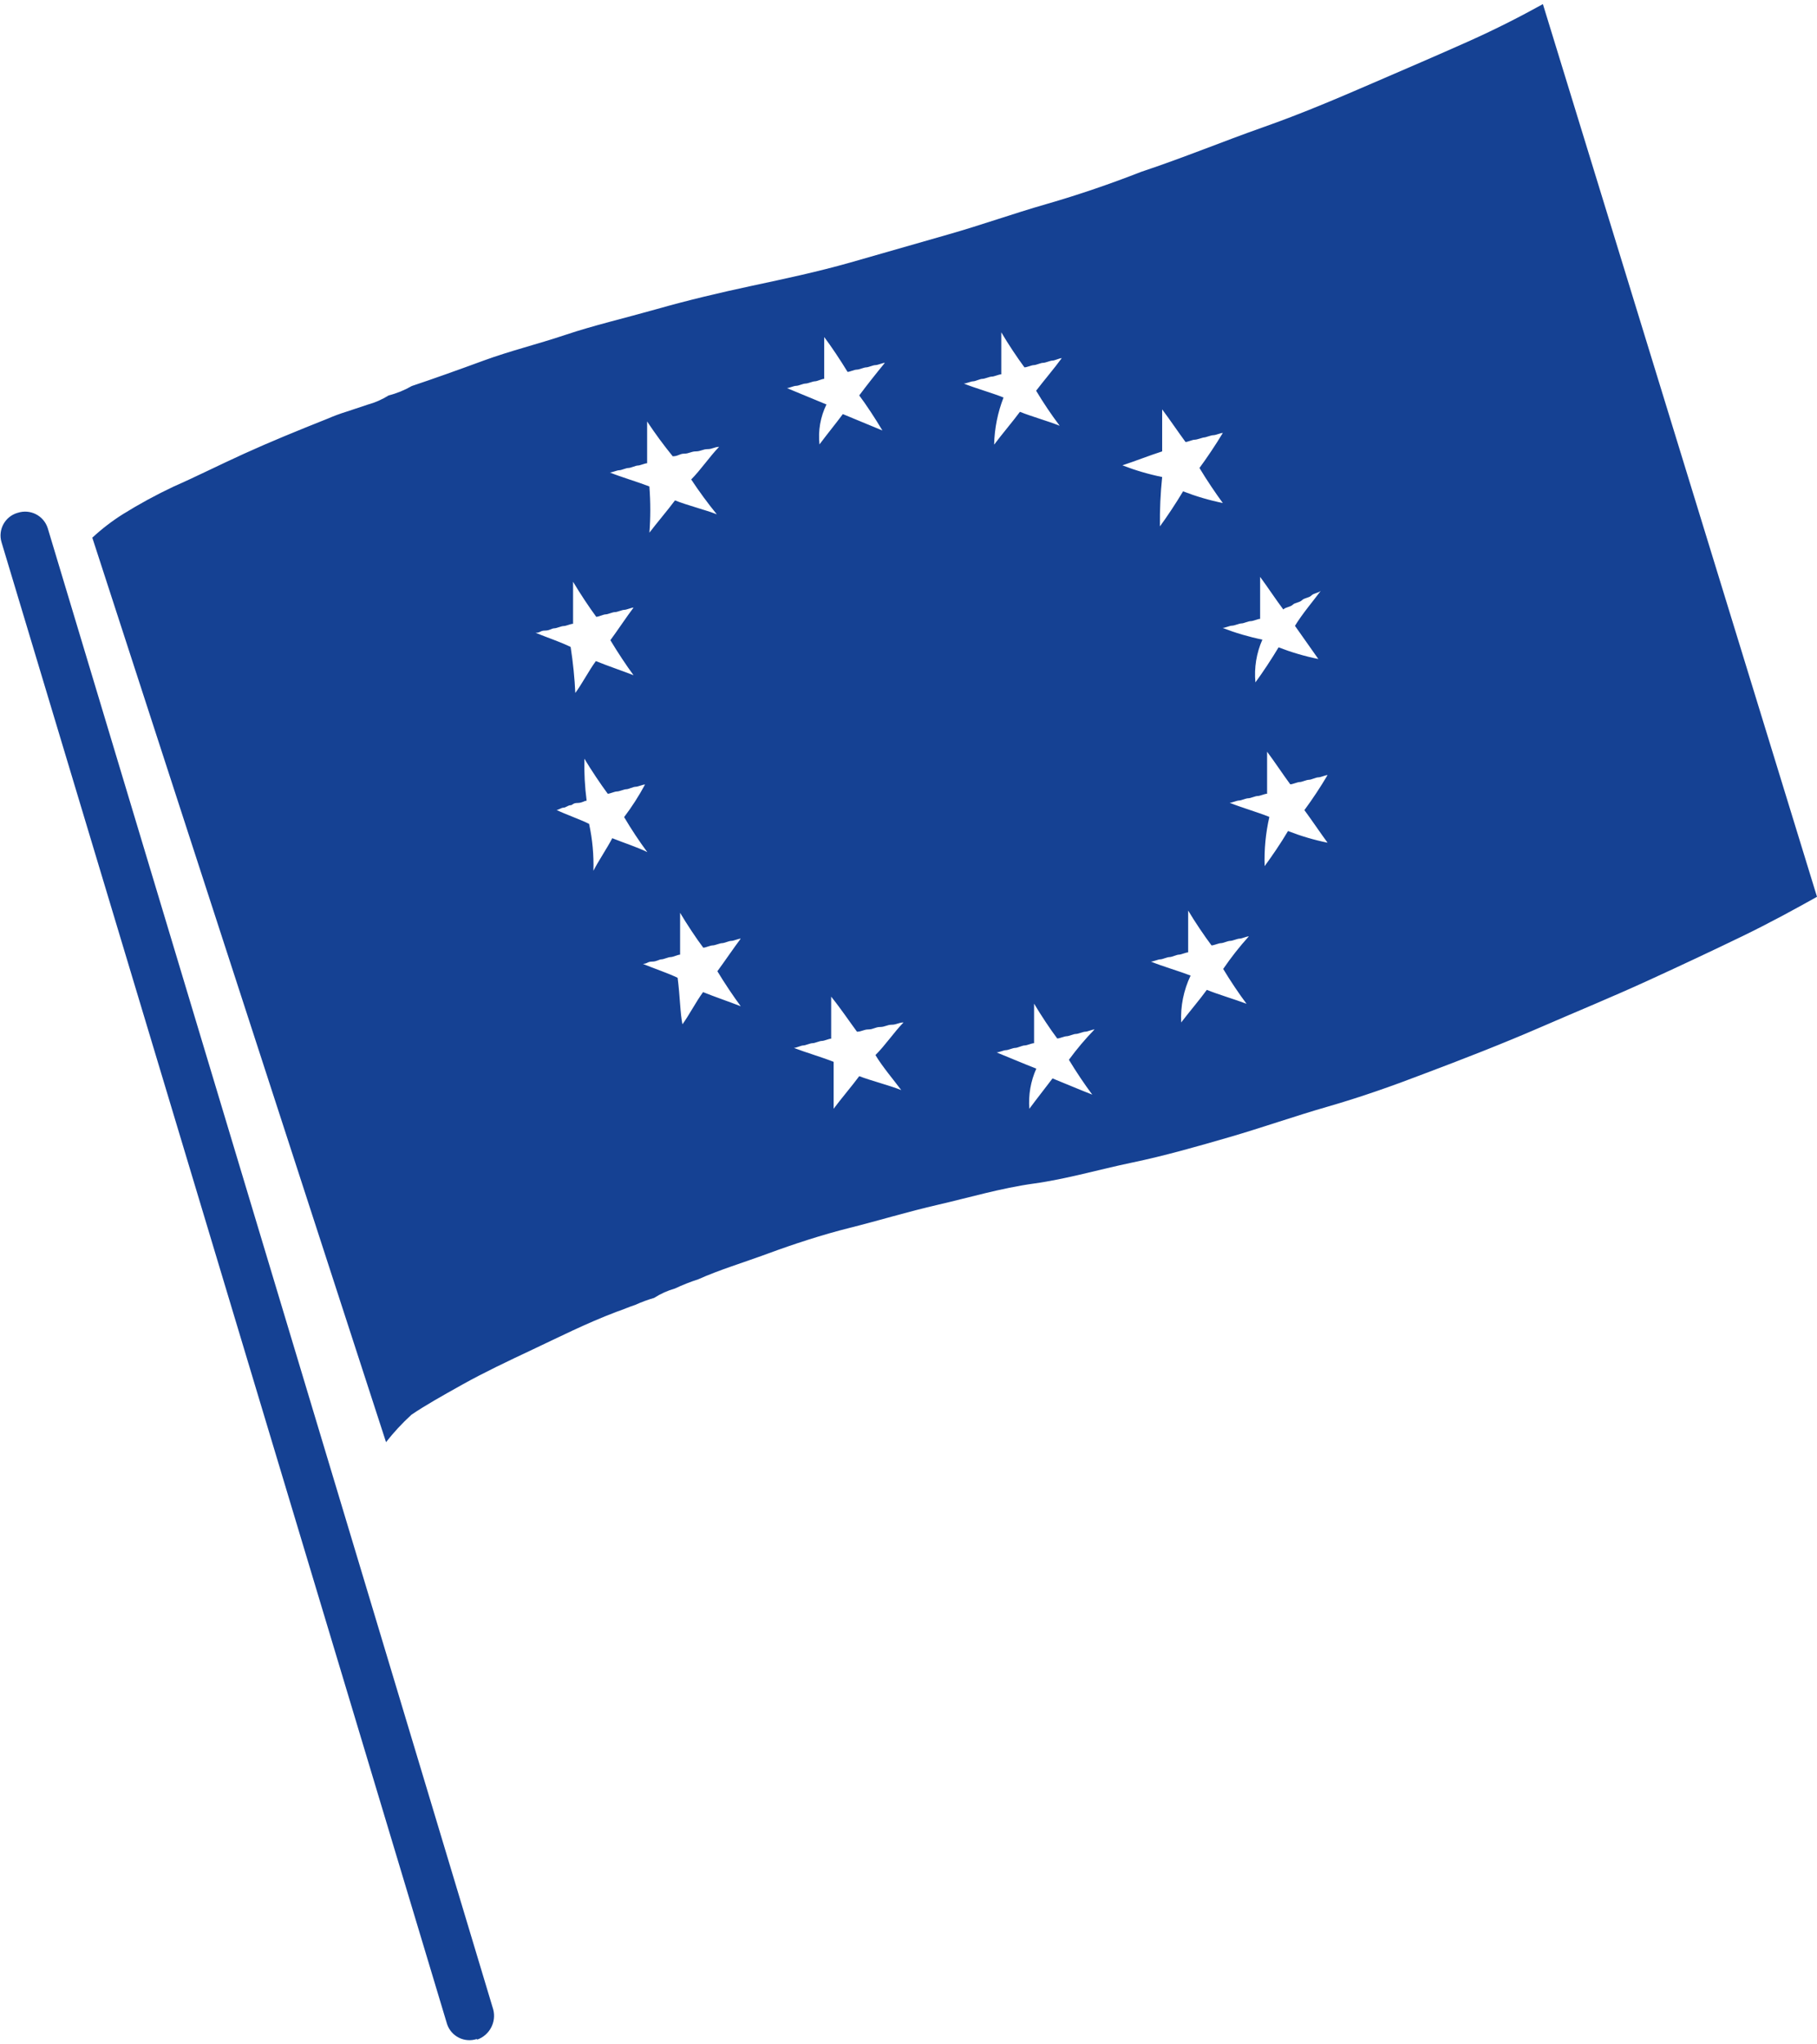 <svg width="96" height="108" xmlns="http://www.w3.org/2000/svg" xmlns:xlink="http://www.w3.org/1999/xlink" xml:space="preserve" overflow="hidden"><g transform="translate(-572 -25)"><path d="M615.297 48.478C615.665 47.98 616.163 47.373 616.531 46.876L618.621 47.742C618.253 47.124 617.766 46.378 617.397 45.89 617.766 45.392 618.253 44.775 618.751 44.168 618.631 44.168 618.383 44.288 618.253 44.288 618.124 44.288 617.885 44.407 617.766 44.407 617.646 44.407 617.397 44.527 617.268 44.527 617.138 44.527 616.9 44.646 616.78 44.646 616.412 44.039 615.914 43.292 615.546 42.805L615.546 45.014C615.426 45.014 615.178 45.144 615.058 45.144 614.939 45.144 614.69 45.263 614.56 45.263 614.431 45.263 614.192 45.383 614.063 45.383 613.933 45.383 613.695 45.502 613.575 45.502L615.665 46.368C615.346 47.023 615.218 47.754 615.297 48.478M624.534 48.478C624.902 47.98 625.529 47.244 625.887 46.756 626.505 47.005 627.37 47.244 627.988 47.493 627.541 46.898 627.125 46.28 626.743 45.641 627.112 45.154 627.739 44.417 628.097 43.919 627.978 43.919 627.729 44.049 627.609 44.049 627.49 44.049 627.241 44.168 627.112 44.168 626.982 44.168 626.743 44.288 626.624 44.288 626.505 44.288 626.256 44.407 626.126 44.407 625.758 43.91 625.27 43.183 624.902 42.556L624.902 44.775C624.773 44.775 624.534 44.895 624.404 44.895 624.275 44.895 624.036 45.014 623.907 45.014 623.777 45.014 623.538 45.144 623.419 45.144 623.3 45.144 623.051 45.263 622.921 45.263 623.538 45.512 624.404 45.751 625.021 46 624.714 46.791 624.545 47.63 624.524 48.478M606.299 53.156C606.667 52.668 607.295 51.932 607.663 51.434 608.27 51.683 609.265 51.932 609.872 52.171 609.391 51.58 608.939 50.965 608.519 50.329 609.016 49.832 609.514 49.095 609.992 48.608 609.753 48.608 609.634 48.727 609.385 48.727 609.136 48.727 609.016 48.846 608.768 48.846 608.519 48.846 608.399 48.966 608.151 48.966 607.902 48.966 607.832 49.105 607.543 49.105 607.062 48.514 606.61 47.9 606.19 47.264L606.19 49.473C606.07 49.473 605.821 49.593 605.702 49.593 605.583 49.593 605.334 49.722 605.204 49.722 605.075 49.722 604.836 49.842 604.717 49.842 604.597 49.842 604.348 49.961 604.219 49.961 604.836 50.21 605.692 50.459 606.309 50.698 606.374 51.523 606.374 52.351 606.309 53.176M633.283 52.808C633.651 52.31 634.139 51.574 634.507 50.956 635.188 51.221 635.891 51.428 636.607 51.574 636.239 51.076 635.741 50.339 635.373 49.722 635.741 49.225 636.239 48.488 636.607 47.871 636.488 47.871 636.239 47.99 636.109 47.99 635.98 47.99 635.701 48.11 635.622 48.11 635.542 48.11 635.253 48.229 635.124 48.229 634.995 48.229 634.756 48.349 634.636 48.349 634.268 47.851 633.77 47.114 633.402 46.627L633.402 48.846C632.666 49.085 632.049 49.334 631.302 49.583 631.983 49.847 632.686 50.054 633.402 50.2 633.313 51.063 633.273 51.93 633.283 52.798M602.368 61.646C602.736 61.159 603.114 60.422 603.482 59.924 604.09 60.173 604.836 60.422 605.473 60.671 605.105 60.173 604.617 59.437 604.249 58.82 604.617 58.322 605.105 57.585 605.473 57.098 605.354 57.098 605.105 57.217 604.985 57.217 604.866 57.217 604.617 57.337 604.488 57.337 604.358 57.337 604.119 57.456 604 57.456 603.881 57.456 603.632 57.585 603.502 57.585 603.134 57.088 602.646 56.351 602.278 55.734L602.278 57.954C602.149 57.954 601.91 58.073 601.78 58.073 601.651 58.073 601.412 58.193 601.283 58.193 601.153 58.193 601.044 58.312 600.795 58.312 600.546 58.312 600.546 58.431 600.297 58.431 600.914 58.68 601.651 58.929 602.149 59.178 602.277 59.995 602.36 60.82 602.398 61.646M638.329 61.049C638.697 60.551 639.185 59.815 639.553 59.198 640.235 59.462 640.937 59.669 641.654 59.815L640.419 58.063C640.788 57.446 641.415 56.709 641.783 56.212 641.654 56.331 641.415 56.331 641.285 56.461 641.156 56.59 640.917 56.58 640.788 56.709 640.658 56.839 640.419 56.829 640.3 56.948 640.18 57.068 639.932 57.068 639.802 57.197 639.434 56.709 638.946 55.973 638.578 55.475L638.578 57.695C638.449 57.695 638.21 57.814 638.08 57.814 637.951 57.814 637.712 57.934 637.593 57.934 637.473 57.934 637.224 58.053 637.095 58.053 636.965 58.053 636.727 58.173 636.597 58.173 637.279 58.437 637.981 58.644 638.697 58.79 638.383 59.499 638.256 60.277 638.329 61.049M603.353 71.002C603.602 70.505 604.1 69.768 604.348 69.281 604.965 69.529 605.712 69.768 606.2 70.017 605.76 69.422 605.351 68.804 604.975 68.166 605.388 67.621 605.757 67.046 606.08 66.444 605.961 66.444 605.712 66.563 605.583 66.563 605.453 66.563 605.214 66.693 605.095 66.693 604.975 66.693 604.727 66.812 604.597 66.812 604.468 66.812 604.229 66.932 604.109 66.932 603.741 66.434 603.244 65.697 602.875 65.08 602.859 65.822 602.899 66.564 602.995 67.3 602.875 67.3 602.756 67.419 602.507 67.419 602.258 67.419 602.258 67.539 602.139 67.539 602.019 67.539 601.89 67.668 601.77 67.668 601.651 67.668 601.522 67.788 601.402 67.788 601.89 68.026 602.626 68.275 603.124 68.524 603.301 69.338 603.378 70.17 603.353 71.002M638.817 70.754C639.185 70.256 639.683 69.529 640.051 68.902 640.729 69.167 641.428 69.374 642.141 69.519 641.783 69.032 641.285 68.295 640.917 67.797 641.356 67.201 641.764 66.583 642.141 65.946 642.022 65.946 641.783 66.066 641.654 66.066 641.524 66.066 641.285 66.195 641.156 66.195 641.026 66.195 640.788 66.314 640.668 66.314 640.549 66.314 640.3 66.434 640.17 66.434 639.802 65.936 639.314 65.2 638.946 64.712L638.946 66.932C638.817 66.932 638.578 67.051 638.449 67.051 638.319 67.051 638.08 67.171 637.951 67.171 637.821 67.171 637.583 67.29 637.463 67.29 637.344 67.29 637.095 67.409 636.965 67.409 637.583 67.658 638.449 67.907 639.066 68.156 638.871 69.007 638.788 69.881 638.817 70.754M608.041 79.134C608.399 78.647 608.778 77.91 609.146 77.412 609.763 77.661 610.5 77.91 611.137 78.159 610.768 77.661 610.271 76.925 609.902 76.308 610.271 75.81 610.768 75.073 611.137 74.586 611.017 74.586 610.768 74.705 610.639 74.705 610.509 74.705 610.271 74.825 610.151 74.825 610.032 74.825 609.783 74.944 609.654 74.944 609.524 74.944 609.285 75.064 609.156 75.064 608.788 74.576 608.3 73.839 607.932 73.222L607.932 75.432C607.812 75.432 607.563 75.561 607.434 75.561 607.305 75.561 607.066 75.681 606.946 75.681 606.827 75.681 606.697 75.8 606.449 75.8 606.2 75.8 606.2 75.919 605.961 75.919 606.568 76.168 607.314 76.417 607.802 76.656 607.932 77.651 607.932 78.527 608.061 79.134M634.407 79.015C634.776 78.527 635.403 77.791 635.761 77.293 636.378 77.542 637.234 77.791 637.861 78.029 637.493 77.542 636.995 76.805 636.627 76.188 637.038 75.584 637.491 75.009 637.981 74.466 637.861 74.466 637.612 74.586 637.493 74.586 637.374 74.586 637.125 74.705 636.995 74.705 636.866 74.705 636.627 74.825 636.508 74.825 636.388 74.825 636.139 74.944 636.01 74.944 635.642 74.456 635.144 73.72 634.776 73.103L634.776 75.312C634.656 75.312 634.407 75.432 634.288 75.432 634.169 75.432 633.92 75.561 633.79 75.561 633.661 75.561 633.422 75.681 633.303 75.681 633.183 75.681 632.934 75.8 632.805 75.8 633.422 76.049 634.278 76.298 634.905 76.537 634.536 77.309 634.365 78.16 634.407 79.015M616.044 83.574C616.412 83.076 617.039 82.339 617.397 81.852 618.014 82.091 619 82.339 619.617 82.588 619.249 82.091 618.621 81.354 618.253 80.737 618.751 80.249 619.249 79.513 619.736 79.015 619.487 79.015 619.368 79.134 619.119 79.134 618.87 79.134 618.751 79.254 618.502 79.254 618.253 79.254 618.134 79.383 617.885 79.383 617.636 79.383 617.517 79.503 617.278 79.503 616.909 79.005 616.412 78.268 615.914 77.651L615.914 79.871C615.795 79.871 615.556 79.99 615.426 79.99 615.297 79.99 615.058 80.11 614.929 80.11 614.799 80.11 614.56 80.229 614.441 80.229 614.322 80.229 614.073 80.359 613.943 80.359 614.56 80.597 615.417 80.846 616.044 81.095L616.044 83.574M626.385 83.574C626.753 83.076 627.241 82.459 627.609 81.971 628.226 82.22 629.092 82.588 629.709 82.827 629.341 82.339 628.844 81.603 628.475 80.986 628.889 80.421 629.341 79.885 629.829 79.383 629.709 79.383 629.461 79.503 629.341 79.503 629.222 79.503 628.973 79.622 628.844 79.622 628.714 79.622 628.475 79.742 628.356 79.742 628.236 79.742 627.988 79.861 627.858 79.861 627.49 79.373 627.002 78.637 626.634 78.02L626.634 80.11C626.505 80.11 626.266 80.229 626.136 80.229 626.007 80.229 625.768 80.359 625.639 80.359 625.509 80.359 625.27 80.478 625.151 80.478 625.031 80.478 624.783 80.597 624.653 80.597 625.27 80.846 626.136 81.215 626.753 81.454 626.455 82.118 626.329 82.847 626.385 83.574M592.394 101.181 576.877 53.405C577.372 52.945 577.909 52.532 578.48 52.171 579.353 51.628 580.257 51.136 581.187 50.698 582.302 50.21 583.526 49.593 584.88 48.976 586.233 48.359 587.716 47.752 589.319 47.114 589.643 46.973 589.976 46.85 590.314 46.746L591.419 46.378C591.812 46.271 592.188 46.106 592.534 45.89 592.963 45.781 593.374 45.613 593.758 45.392 594.863 45.024 596.226 44.536 597.58 44.039 598.934 43.541 600.407 43.183 601.89 42.685 603.373 42.188 604.965 41.819 606.687 41.332 608.409 40.844 610.012 40.466 611.734 40.097 613.456 39.729 615.188 39.361 616.909 38.873L622.085 37.39C623.807 36.902 625.529 36.285 627.261 35.788 628.993 35.29 630.725 34.693 632.297 34.076 634.517 33.339 636.607 32.473 638.697 31.736 640.788 31 642.669 30.194 644.49 29.407 646.312 28.621 647.934 27.924 649.537 27.208 651.139 26.491 652.363 25.854 653.518 25.217L668 72.376C666.895 72.993 665.542 73.74 664.019 74.476 662.496 75.213 660.933 75.949 659.042 76.815 657.151 77.681 655.349 78.418 653.379 79.274 651.408 80.13 649.288 80.956 647.198 81.742 645.595 82.359 643.873 82.966 642.141 83.464 640.409 83.962 638.687 84.569 636.975 85.067 635.263 85.564 633.522 86.062 631.8 86.42 630.078 86.778 628.356 87.286 626.624 87.525 624.892 87.764 623.18 88.272 621.578 88.64 619.975 89.008 618.373 89.496 616.9 89.864 615.426 90.232 613.914 90.73 612.59 91.218 611.266 91.706 610.002 92.084 608.897 92.581 608.476 92.717 608.063 92.88 607.663 93.069 607.272 93.18 606.9 93.348 606.558 93.567 606.218 93.665 605.885 93.788 605.563 93.935 605.194 94.054 604.956 94.174 604.567 94.303 602.965 94.91 601.492 95.657 600.138 96.294 598.784 96.931 597.55 97.518 596.445 98.135 595.341 98.752 594.455 99.25 593.738 99.738 593.247 100.187 592.794 100.676 592.384 101.201Z" fill="#154193"/><path d="M597.202 132.713C596.551 132.934 595.845 132.587 595.623 131.936 595.615 131.91 595.606 131.884 595.599 131.857L572.08 53.644C571.884 52.985 572.259 52.292 572.917 52.096 572.923 52.095 572.929 52.093 572.936 52.091 573.594 51.875 574.302 52.233 574.518 52.891 574.526 52.913 574.532 52.935 574.538 52.957L598.058 131.151C598.237 131.826 597.863 132.526 597.202 132.753Z" fill="#154193"/></g></svg>